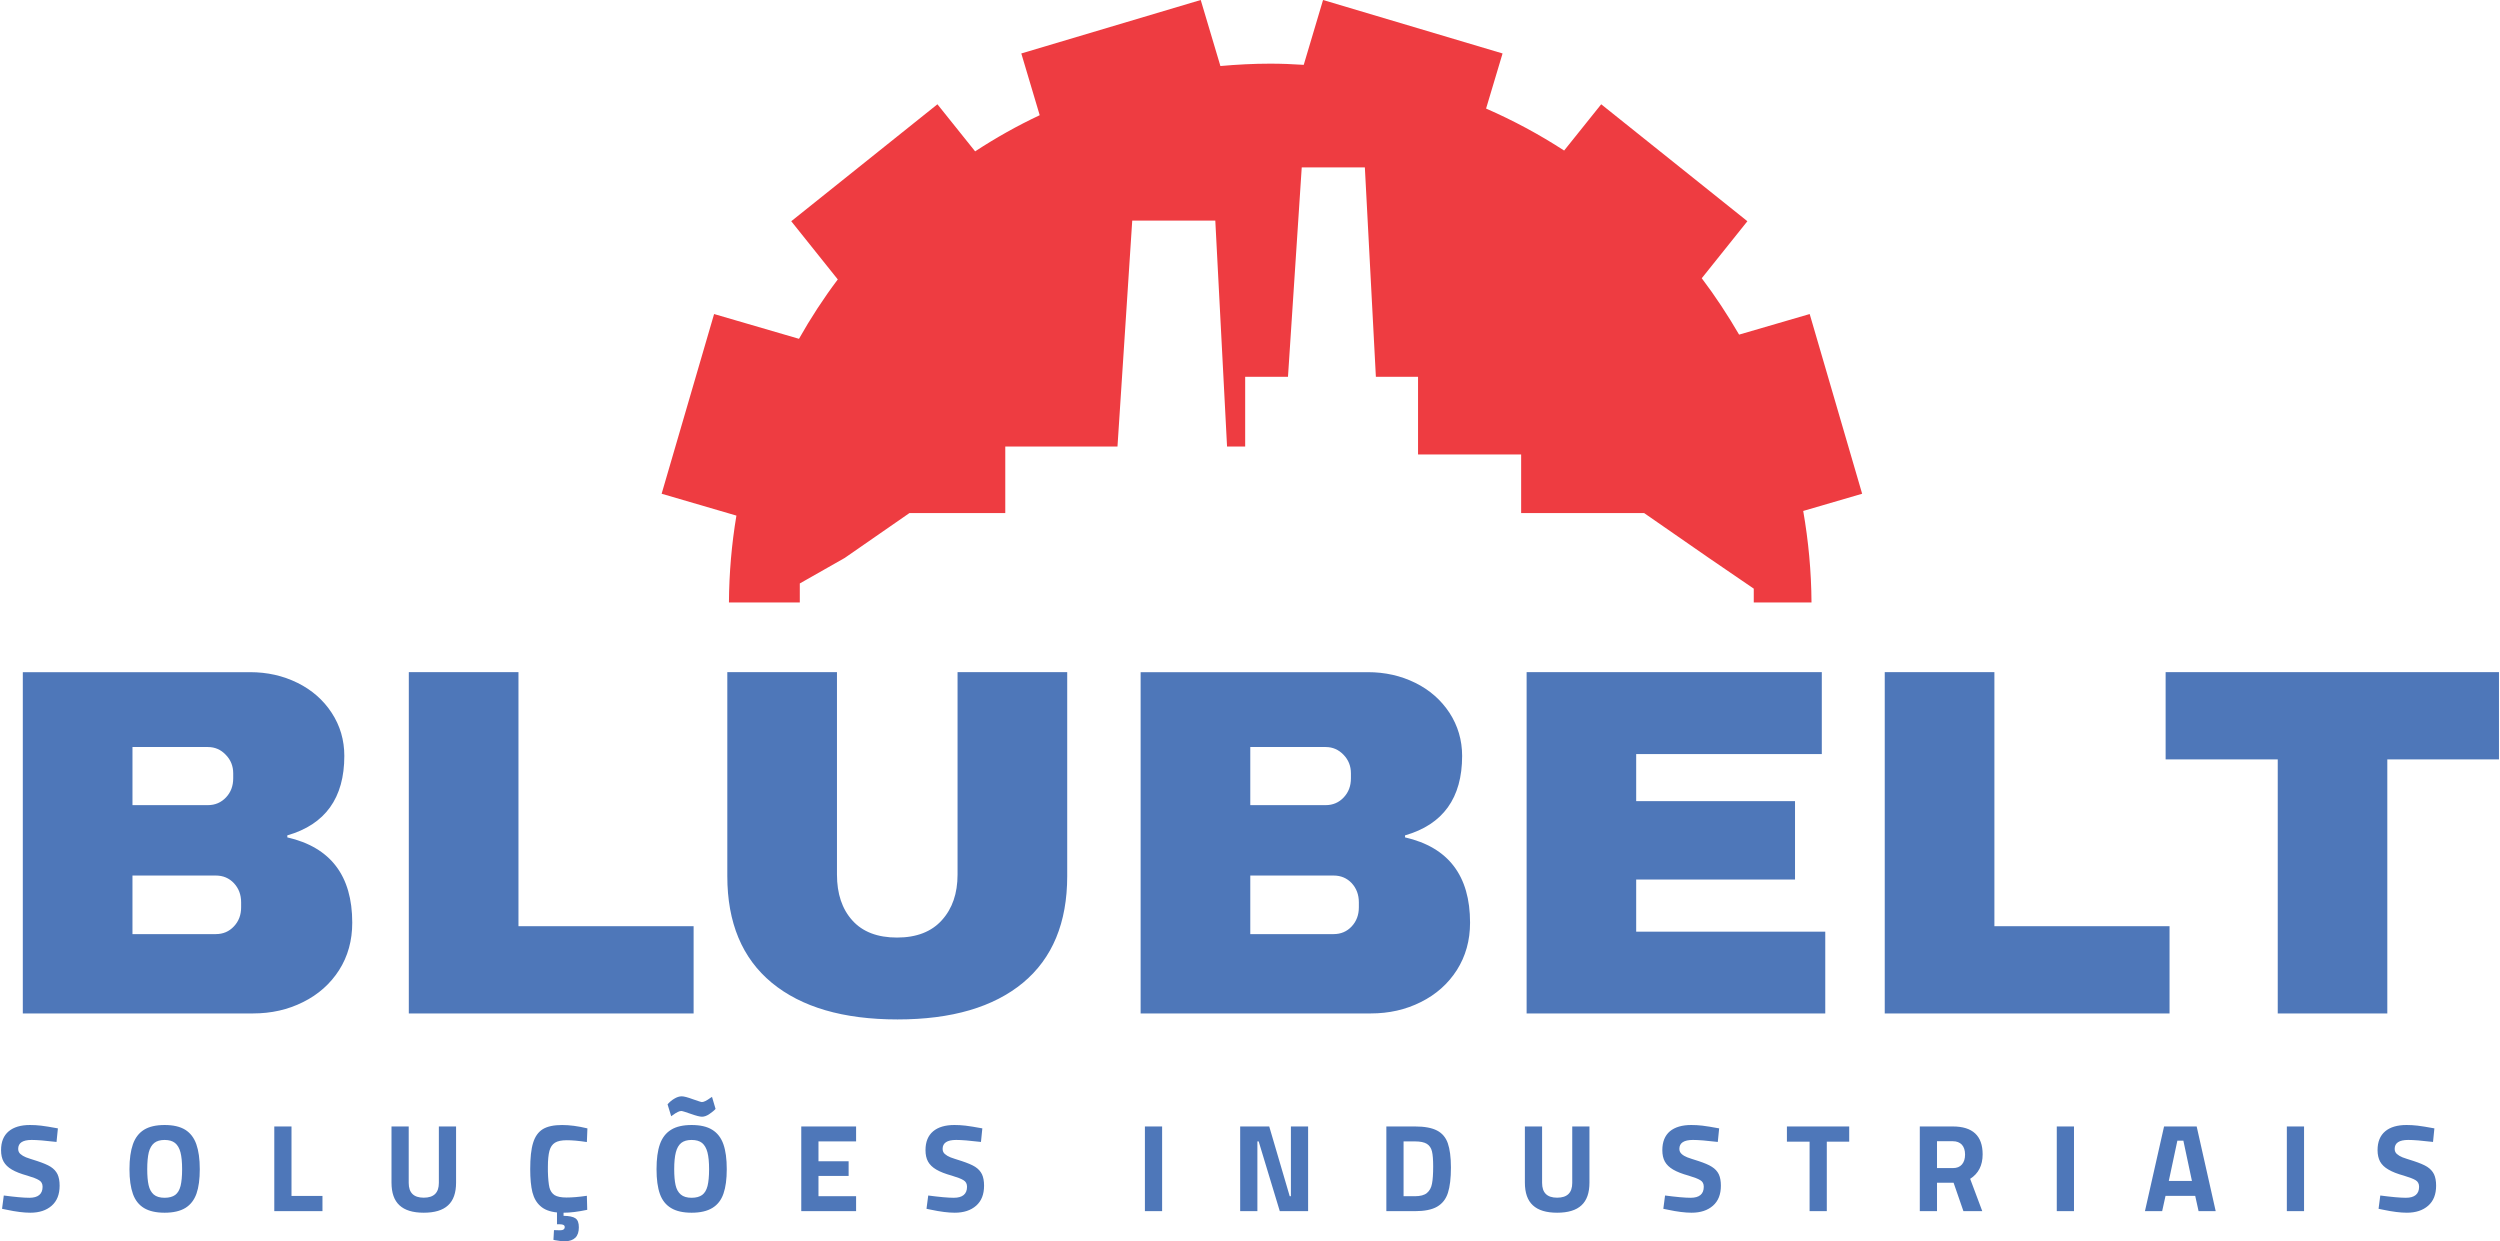 <?xml version="1.0" encoding="UTF-8"?>
<!-- Creator: CorelDRAW 2020 (64 Bit) -->
<svg xmlns="http://www.w3.org/2000/svg" xmlns:xlink="http://www.w3.org/1999/xlink" xmlns:xodm="http://www.corel.com/coreldraw/odm/2003" xml:space="preserve" width="854px" height="424px" version="1.1" style="shape-rendering:geometricPrecision; text-rendering:geometricPrecision; image-rendering:optimizeQuality; fill-rule:evenodd; clip-rule:evenodd" viewBox="0 0 274.26 136.28">
 <defs>
  <style type="text/css">
   <![CDATA[
    .fil1 {fill:#EE3C41;fill-rule:nonzero}
    .fil0 {fill:#4E77B9;fill-rule:nonzero}
   ]]>
  </style>
 </defs>
 <g id="Camada_x0020_1">
  <g id="_2478074032240">
   <path class="fil0" d="M14.43 102.56l9.15 0c0.8,0 1.46,-0.28 1.99,-0.85 0.53,-0.56 0.79,-1.26 0.79,-2.09l0 -0.55c0,-0.83 -0.26,-1.53 -0.79,-2.1 -0.53,-0.56 -1.19,-0.84 -1.99,-0.84l-9.15 0 0 6.43zm247.1 30.26l-0.49 -0.1 0.19 -1.46c1.22,0.16 2.16,0.25 2.81,0.25 0.96,0 1.45,-0.41 1.45,-1.21 0,-0.33 -0.13,-0.57 -0.38,-0.72 -0.26,-0.16 -0.69,-0.32 -1.29,-0.5 -0.72,-0.2 -1.29,-0.42 -1.7,-0.67 -0.42,-0.24 -0.72,-0.53 -0.91,-0.87 -0.18,-0.34 -0.28,-0.76 -0.28,-1.26 0,-0.91 0.28,-1.6 0.84,-2.07 0.55,-0.46 1.33,-0.69 2.34,-0.69 0.39,0 0.79,0.02 1.21,0.07 0.42,0.05 1.04,0.15 1.85,0.3l-0.15 1.49c-1.25,-0.15 -2.16,-0.22 -2.72,-0.22 -1,0 -1.49,0.33 -1.49,0.98 0,0.23 0.08,0.42 0.24,0.56 0.17,0.15 0.37,0.27 0.62,0.37 0.24,0.09 0.66,0.23 1.24,0.41 0.63,0.21 1.12,0.41 1.47,0.63 0.34,0.22 0.59,0.49 0.75,0.82 0.15,0.32 0.23,0.74 0.23,1.25 0,0.96 -0.29,1.69 -0.87,2.2 -0.58,0.51 -1.36,0.77 -2.34,0.77 -0.71,0 -1.58,-0.11 -2.62,-0.33zm-10.56 -9.14l1.89 0 0 9.3 -1.89 0 0 -9.3zm-11.36 1.56l-0.66 0 -0.94 4.42 2.54 0 -0.94 -4.42zm1.3 6.06l-3.26 0 -0.37 1.68 -1.89 0 2.1 -9.3 3.58 0 2.09 9.3 -1.88 0 -0.37 -1.68zm-15.2 -7.62l1.89 0 0 9.3 -1.89 0 0 -9.3zm-11.4 4.57c0.43,0 0.76,-0.13 0.99,-0.4 0.23,-0.27 0.34,-0.63 0.34,-1.09 0,-0.46 -0.12,-0.82 -0.35,-1.08 -0.24,-0.25 -0.57,-0.38 -1,-0.38l-1.73 0 0 2.95 1.75 0zm-3.64 -4.57l3.62 0c2.18,0 3.28,1.02 3.28,3.06 0,1.22 -0.46,2.11 -1.37,2.69l1.33 3.55 -2.07 0 -1.08 -3.12 -1.82 0 0 3.12 -1.89 0 0 -9.3zm-12.1 1.67l-2.49 0 0 -1.67 6.84 0 0 1.67 -2.46 0 0 7.63 -1.89 0 0 -7.63zm-15.57 7.47l-0.49 -0.1 0.19 -1.46c1.22,0.16 2.16,0.25 2.81,0.25 0.96,0 1.44,-0.41 1.44,-1.21 0,-0.33 -0.12,-0.57 -0.38,-0.72 -0.25,-0.16 -0.68,-0.32 -1.28,-0.5 -0.72,-0.2 -1.29,-0.42 -1.71,-0.67 -0.41,-0.24 -0.71,-0.53 -0.9,-0.87 -0.19,-0.34 -0.28,-0.76 -0.28,-1.26 0,-0.91 0.28,-1.6 0.83,-2.07 0.56,-0.46 1.34,-0.69 2.34,-0.69 0.4,0 0.8,0.02 1.22,0.07 0.42,0.05 1.04,0.15 1.85,0.3l-0.15 1.49c-1.25,-0.15 -2.16,-0.22 -2.73,-0.22 -0.99,0 -1.49,0.33 -1.49,0.98 0,0.23 0.09,0.42 0.25,0.56 0.16,0.15 0.37,0.27 0.62,0.37 0.24,0.09 0.66,0.23 1.24,0.41 0.63,0.21 1.12,0.41 1.46,0.63 0.35,0.22 0.6,0.49 0.76,0.82 0.15,0.32 0.23,0.74 0.23,1.25 0,0.96 -0.29,1.69 -0.87,2.2 -0.58,0.51 -1.36,0.77 -2.35,0.77 -0.71,0 -1.58,-0.11 -2.61,-0.33zm-14.81 -0.48c-0.59,-0.54 -0.88,-1.37 -0.88,-2.5l0 -6.16 1.89 0 0 6.2c0,1.08 0.55,1.62 1.65,1.62 1.11,0 1.66,-0.54 1.66,-1.62l0 -6.2 1.89 0 0 6.16c0,1.13 -0.29,1.96 -0.88,2.5 -0.58,0.54 -1.47,0.81 -2.67,0.81 -1.19,0 -2.08,-0.27 -2.66,-0.81zm-11.64 -1.35c0.29,-0.24 0.48,-0.58 0.56,-1.02 0.09,-0.45 0.13,-1.08 0.13,-1.9 0,-0.73 -0.04,-1.28 -0.13,-1.65 -0.09,-0.38 -0.28,-0.65 -0.56,-0.83 -0.29,-0.18 -0.72,-0.27 -1.32,-0.27l-1.24 0 0 6.02 1.24 0c0.6,0 1.04,-0.12 1.32,-0.35zm1.12 -6.86c0.56,0.29 0.96,0.76 1.18,1.4 0.22,0.64 0.34,1.52 0.34,2.65 0,1.18 -0.11,2.11 -0.33,2.79 -0.22,0.69 -0.62,1.19 -1.19,1.52 -0.57,0.33 -1.38,0.49 -2.44,0.49l-3.13 0 0 -9.3 3.13 0c1.06,0 1.87,0.15 2.44,0.45zm-14.16 -0.45l0 9.3 -3.11 0 -2.32 -7.66 -0.14 0 0 7.66 -1.89 0 0 -9.3 3.19 0 2.25 7.66 0.13 0 0 -7.66 1.89 0zm-17.92 0l1.89 0 0 9.3 -1.89 0 0 -9.3zm-23.49 9.14l-0.49 -0.1 0.19 -1.46c1.22,0.16 2.16,0.25 2.81,0.25 0.96,0 1.45,-0.41 1.45,-1.21 0,-0.33 -0.13,-0.57 -0.39,-0.72 -0.25,-0.16 -0.68,-0.32 -1.28,-0.5 -0.72,-0.2 -1.29,-0.42 -1.71,-0.67 -0.41,-0.24 -0.71,-0.53 -0.9,-0.87 -0.19,-0.34 -0.28,-0.76 -0.28,-1.26 0,-0.91 0.28,-1.6 0.84,-2.07 0.55,-0.46 1.33,-0.69 2.33,-0.69 0.4,0 0.8,0.02 1.22,0.07 0.42,0.05 1.04,0.15 1.85,0.3l-0.15 1.49c-1.25,-0.15 -2.16,-0.22 -2.72,-0.22 -1,0 -1.49,0.33 -1.49,0.98 0,0.23 0.08,0.42 0.24,0.56 0.17,0.15 0.37,0.27 0.62,0.37 0.24,0.09 0.66,0.23 1.24,0.41 0.63,0.21 1.12,0.41 1.47,0.63 0.34,0.22 0.59,0.49 0.75,0.82 0.15,0.32 0.23,0.74 0.23,1.25 0,0.96 -0.29,1.69 -0.87,2.2 -0.58,0.51 -1.36,0.77 -2.35,0.77 -0.71,0 -1.58,-0.11 -2.61,-0.33zm-12.35 -7.5l0 2.18 3.31 0 0 1.61 -3.31 0 0 2.23 4.13 0 0 1.64 -6.02 0 0 -9.3 6.02 0 0 1.64 -4.13 0zm-12.77 5.88c0.28,-0.21 0.47,-0.53 0.59,-0.99 0.11,-0.45 0.17,-1.06 0.17,-1.84 0,-0.77 -0.06,-1.39 -0.18,-1.85 -0.12,-0.46 -0.32,-0.8 -0.59,-1.03 -0.28,-0.22 -0.66,-0.33 -1.15,-0.33 -0.48,0 -0.86,0.11 -1.14,0.33 -0.28,0.23 -0.47,0.57 -0.59,1.03 -0.12,0.46 -0.18,1.08 -0.18,1.85 0,0.72 0.05,1.31 0.15,1.75 0.1,0.45 0.29,0.79 0.57,1.03 0.28,0.24 0.68,0.36 1.19,0.36 0.5,0 0.88,-0.11 1.16,-0.31zm-1.24 -8.9c-0.6,-0.21 -0.95,-0.32 -1.05,-0.32 -0.22,0 -0.52,0.15 -0.92,0.44l-0.19 0.14 -0.4 -1.31c0.21,-0.24 0.45,-0.45 0.74,-0.62 0.28,-0.17 0.56,-0.26 0.81,-0.26 0.25,0 0.66,0.11 1.23,0.32 0.58,0.2 0.9,0.31 0.99,0.31 0.21,0 0.51,-0.15 0.91,-0.44l0.2 -0.13 0.39 1.32c-0.15,0.18 -0.38,0.36 -0.67,0.56 -0.29,0.2 -0.56,0.3 -0.82,0.3 -0.23,0 -0.63,-0.1 -1.22,-0.31zm-2.17 10.34c-0.57,-0.34 -0.98,-0.85 -1.23,-1.55 -0.25,-0.7 -0.37,-1.6 -0.37,-2.72 0,-1.12 0.12,-2.03 0.37,-2.74 0.25,-0.71 0.66,-1.24 1.23,-1.59 0.56,-0.35 1.32,-0.52 2.25,-0.52 0.94,0 1.7,0.17 2.26,0.52 0.57,0.35 0.98,0.88 1.23,1.59 0.25,0.71 0.37,1.62 0.37,2.74 0,1.1 -0.12,1.99 -0.36,2.68 -0.24,0.7 -0.64,1.22 -1.21,1.57 -0.57,0.35 -1.33,0.53 -2.29,0.53 -0.93,0 -1.69,-0.17 -2.25,-0.51zm-11.81 0.51l0 0.34c0.61,0.01 1.05,0.1 1.3,0.27 0.26,0.18 0.38,0.5 0.38,0.99 0,0.5 -0.12,0.88 -0.38,1.14 -0.27,0.26 -0.64,0.39 -1.13,0.39 -0.39,0 -0.75,-0.04 -1.09,-0.11l-0.19 -0.04 0.06 -1.07c0.19,0.01 0.41,0.02 0.66,0.02 0.34,0 0.52,-0.12 0.52,-0.36 0,-0.2 -0.18,-0.3 -0.52,-0.3l-0.33 0 0 -1.3c-0.79,-0.08 -1.39,-0.31 -1.81,-0.69 -0.43,-0.37 -0.72,-0.88 -0.89,-1.53 -0.16,-0.65 -0.24,-1.5 -0.24,-2.53 0,-1.24 0.1,-2.2 0.32,-2.9 0.21,-0.69 0.57,-1.19 1.07,-1.5 0.5,-0.3 1.2,-0.45 2.11,-0.45 0.83,0 1.75,0.12 2.78,0.37l-0.06 1.5c-0.9,-0.14 -1.64,-0.2 -2.2,-0.2 -0.58,0 -1.01,0.09 -1.3,0.27 -0.29,0.18 -0.5,0.48 -0.61,0.9 -0.11,0.41 -0.17,1 -0.17,1.75l0 0.51c0.02,0.78 0.08,1.37 0.17,1.76 0.1,0.38 0.29,0.66 0.57,0.84 0.28,0.17 0.71,0.26 1.3,0.26 0.62,0 1.36,-0.06 2.24,-0.19l0.04 1.54c-0.99,0.21 -1.86,0.32 -2.6,0.32zm-18.01 -0.81c-0.59,-0.54 -0.88,-1.37 -0.88,-2.5l0 -6.16 1.89 0 0 6.2c0,1.08 0.55,1.62 1.65,1.62 1.11,0 1.66,-0.54 1.66,-1.62l0 -6.2 1.89 0 0 6.16c0,1.13 -0.29,1.96 -0.88,2.5 -0.58,0.54 -1.47,0.81 -2.67,0.81 -1.19,0 -2.08,-0.27 -2.66,-0.81zm-8.46 -1.03l0 1.67 -5.29 0 0 -9.3 1.89 0 0 7.63 3.4 0zm-16.17 -0.11c0.28,-0.21 0.47,-0.53 0.59,-0.99 0.11,-0.45 0.17,-1.06 0.17,-1.84 0,-0.77 -0.06,-1.39 -0.18,-1.85 -0.12,-0.46 -0.32,-0.8 -0.6,-1.03 -0.28,-0.22 -0.66,-0.33 -1.14,-0.33 -0.48,0 -0.86,0.11 -1.14,0.33 -0.28,0.23 -0.48,0.57 -0.6,1.03 -0.11,0.46 -0.17,1.08 -0.17,1.85 0,0.72 0.05,1.31 0.15,1.75 0.1,0.45 0.29,0.79 0.56,1.03 0.28,0.24 0.68,0.36 1.2,0.36 0.49,0 0.88,-0.11 1.16,-0.31zm-3.42 1.44c-0.56,-0.34 -0.97,-0.85 -1.22,-1.55 -0.25,-0.7 -0.38,-1.6 -0.38,-2.72 0,-1.12 0.13,-2.03 0.38,-2.74 0.25,-0.71 0.66,-1.24 1.22,-1.59 0.57,-0.35 1.32,-0.52 2.26,-0.52 0.94,0 1.69,0.17 2.26,0.52 0.56,0.35 0.97,0.88 1.22,1.59 0.25,0.71 0.38,1.62 0.38,2.74 0,1.1 -0.12,1.99 -0.36,2.68 -0.25,0.7 -0.65,1.22 -1.21,1.57 -0.57,0.35 -1.33,0.53 -2.29,0.53 -0.94,0 -1.69,-0.17 -2.26,-0.51zm-15.1 0.18l-0.49 -0.1 0.19 -1.46c1.22,0.16 2.16,0.25 2.81,0.25 0.96,0 1.45,-0.41 1.45,-1.21 0,-0.33 -0.13,-0.57 -0.39,-0.72 -0.25,-0.16 -0.68,-0.32 -1.28,-0.5 -0.72,-0.2 -1.29,-0.42 -1.71,-0.67 -0.41,-0.24 -0.71,-0.53 -0.9,-0.87 -0.19,-0.34 -0.28,-0.76 -0.28,-1.26 0,-0.91 0.28,-1.6 0.84,-2.07 0.55,-0.46 1.33,-0.69 2.33,-0.69 0.4,0 0.8,0.02 1.22,0.07 0.42,0.05 1.04,0.15 1.85,0.3l-0.15 1.49c-1.25,-0.15 -2.16,-0.22 -2.73,-0.22 -0.99,0 -1.48,0.33 -1.48,0.98 0,0.23 0.08,0.42 0.24,0.56 0.17,0.15 0.37,0.27 0.62,0.37 0.24,0.09 0.66,0.23 1.24,0.41 0.63,0.21 1.12,0.41 1.47,0.63 0.34,0.22 0.59,0.49 0.75,0.82 0.15,0.32 0.23,0.74 0.23,1.25 0,0.96 -0.29,1.69 -0.87,2.2 -0.58,0.51 -1.36,0.77 -2.35,0.77 -0.71,0 -1.58,-0.11 -2.61,-0.33zm261.4 -49.44l0 27.89 -12.03 0 0 -27.89 -12.31 0 0 -9.58 36.6 0 0 9.58 -12.26 0zm-55.18 -9.58l12.04 0 0 27.89 19.23 0 0 9.58 -31.27 0 0 -37.47zm-39.32 0l32.41 0 0 8.99 -20.38 0 0 5.17 17.44 0 0 8.61 -17.44 0 0 5.72 20.76 0 0 8.98 -32.79 0 0 -37.47zm-30.34 28.76l9.15 0c0.8,0 1.46,-0.28 1.99,-0.85 0.52,-0.56 0.78,-1.26 0.78,-2.09l0 -0.55c0,-0.83 -0.26,-1.53 -0.78,-2.1 -0.53,-0.56 -1.19,-0.84 -1.99,-0.84l-9.15 0 0 6.43zm0 -14.16l8.28 0c0.79,0 1.46,-0.29 1.98,-0.85 0.53,-0.56 0.79,-1.26 0.79,-2.1l0 -0.54c0,-0.8 -0.27,-1.48 -0.81,-2.04 -0.55,-0.57 -1.2,-0.85 -1.96,-0.85l-8.28 0 0 6.38zm18.11 -13.43c1.58,0.78 2.83,1.88 3.76,3.29 0.92,1.42 1.39,3 1.39,4.74 0,4.61 -2.09,7.52 -6.27,8.72l0 0.22c4.76,1.09 7.14,4.21 7.14,9.36 0,1.97 -0.49,3.7 -1.45,5.21 -0.96,1.5 -2.28,2.68 -3.95,3.51 -1.67,0.84 -3.5,1.25 -5.5,1.25l-25.27 0 0 -37.47 24.95 0c1.88,0 3.62,0.39 5.2,1.17zm-43.06 32.93c-3.24,2.68 -7.83,4.03 -13.78,4.03 -5.96,0 -10.56,-1.35 -13.81,-4.03 -3.25,-2.69 -4.88,-6.59 -4.88,-11.71l0 -22.39 12.04 0 0 22.22c0,2.11 0.56,3.79 1.69,5.04 1.12,1.25 2.76,1.88 4.9,1.88 2.15,0 3.79,-0.64 4.93,-1.91 1.15,-1.27 1.72,-2.94 1.72,-5.01l0 -22.22 12.04 0 0 22.39c0,5.12 -1.62,9.02 -4.85,11.71zm-67.44 -34.1l12.04 0 0 27.89 19.23 0 0 9.58 -31.27 0 0 -37.47zm-30.34 14.6l8.28 0c0.8,0 1.46,-0.29 1.99,-0.85 0.53,-0.56 0.79,-1.26 0.79,-2.1l0 -0.54c0,-0.8 -0.27,-1.48 -0.82,-2.04 -0.54,-0.57 -1.19,-0.85 -1.96,-0.85l-8.28 0 0 6.38zm18.11 -13.43c1.58,0.78 2.84,1.88 3.76,3.29 0.93,1.42 1.39,3 1.39,4.74 0,4.61 -2.09,7.52 -6.26,8.72l0 0.22c4.75,1.09 7.13,4.21 7.13,9.36 0,1.97 -0.48,3.7 -1.44,5.21 -0.96,1.5 -2.28,2.68 -3.95,3.51 -1.67,0.84 -3.5,1.25 -5.5,1.25l-25.28 0 0 -37.47 24.95 0c1.89,0 3.62,0.39 5.2,1.17z"></path>
   <path class="fil1" d="M78.29 34.48l-5.76 19.73 8.21 2.4c-0.52,3.11 -0.8,6.29 -0.82,9.54l5.07 0 2.71 0 0 -2.09 4.93 -2.8 7.11 -4.93 10.52 0 0 -7.3 12.32 0 1.62 -24.81 9.12 0 1.29 24.81 1.99 0 0 -7.66 4.7 0 1.51 -22.99 6.93 0 1.21 22.99 4.63 0 0 8.53 11.32 0 0 6.43 13.5 0 7.11 4.93 4.93 3.37 0 1.52 0.76 0 5.58 0c-0.02,-3.42 -0.34,-6.78 -0.91,-10.05l6.47 -1.89 -5.76 -19.73 -7.75 2.26c-1.25,-2.15 -2.61,-4.22 -4.1,-6.19l5.01 -6.26 -16.05 -12.84 -4.07 5.08c-2.71,-1.76 -5.57,-3.3 -8.57,-4.61l1.81 -6.05 -19.71 -5.87 -2.12 7.12c-1.21,-0.08 -2.44,-0.13 -3.68,-0.13 -1.85,0 -3.67,0.1 -5.47,0.26l-2.16 -7.25 -19.7 5.87 2.02 6.78c-2.47,1.16 -4.83,2.49 -7.09,3.97l-4.14 -5.17 -16.05 12.84 5.11 6.39c-1.56,2.07 -2.98,4.25 -4.26,6.52l-9.32 -2.72z"></path>
  </g>
 </g>
</svg>
